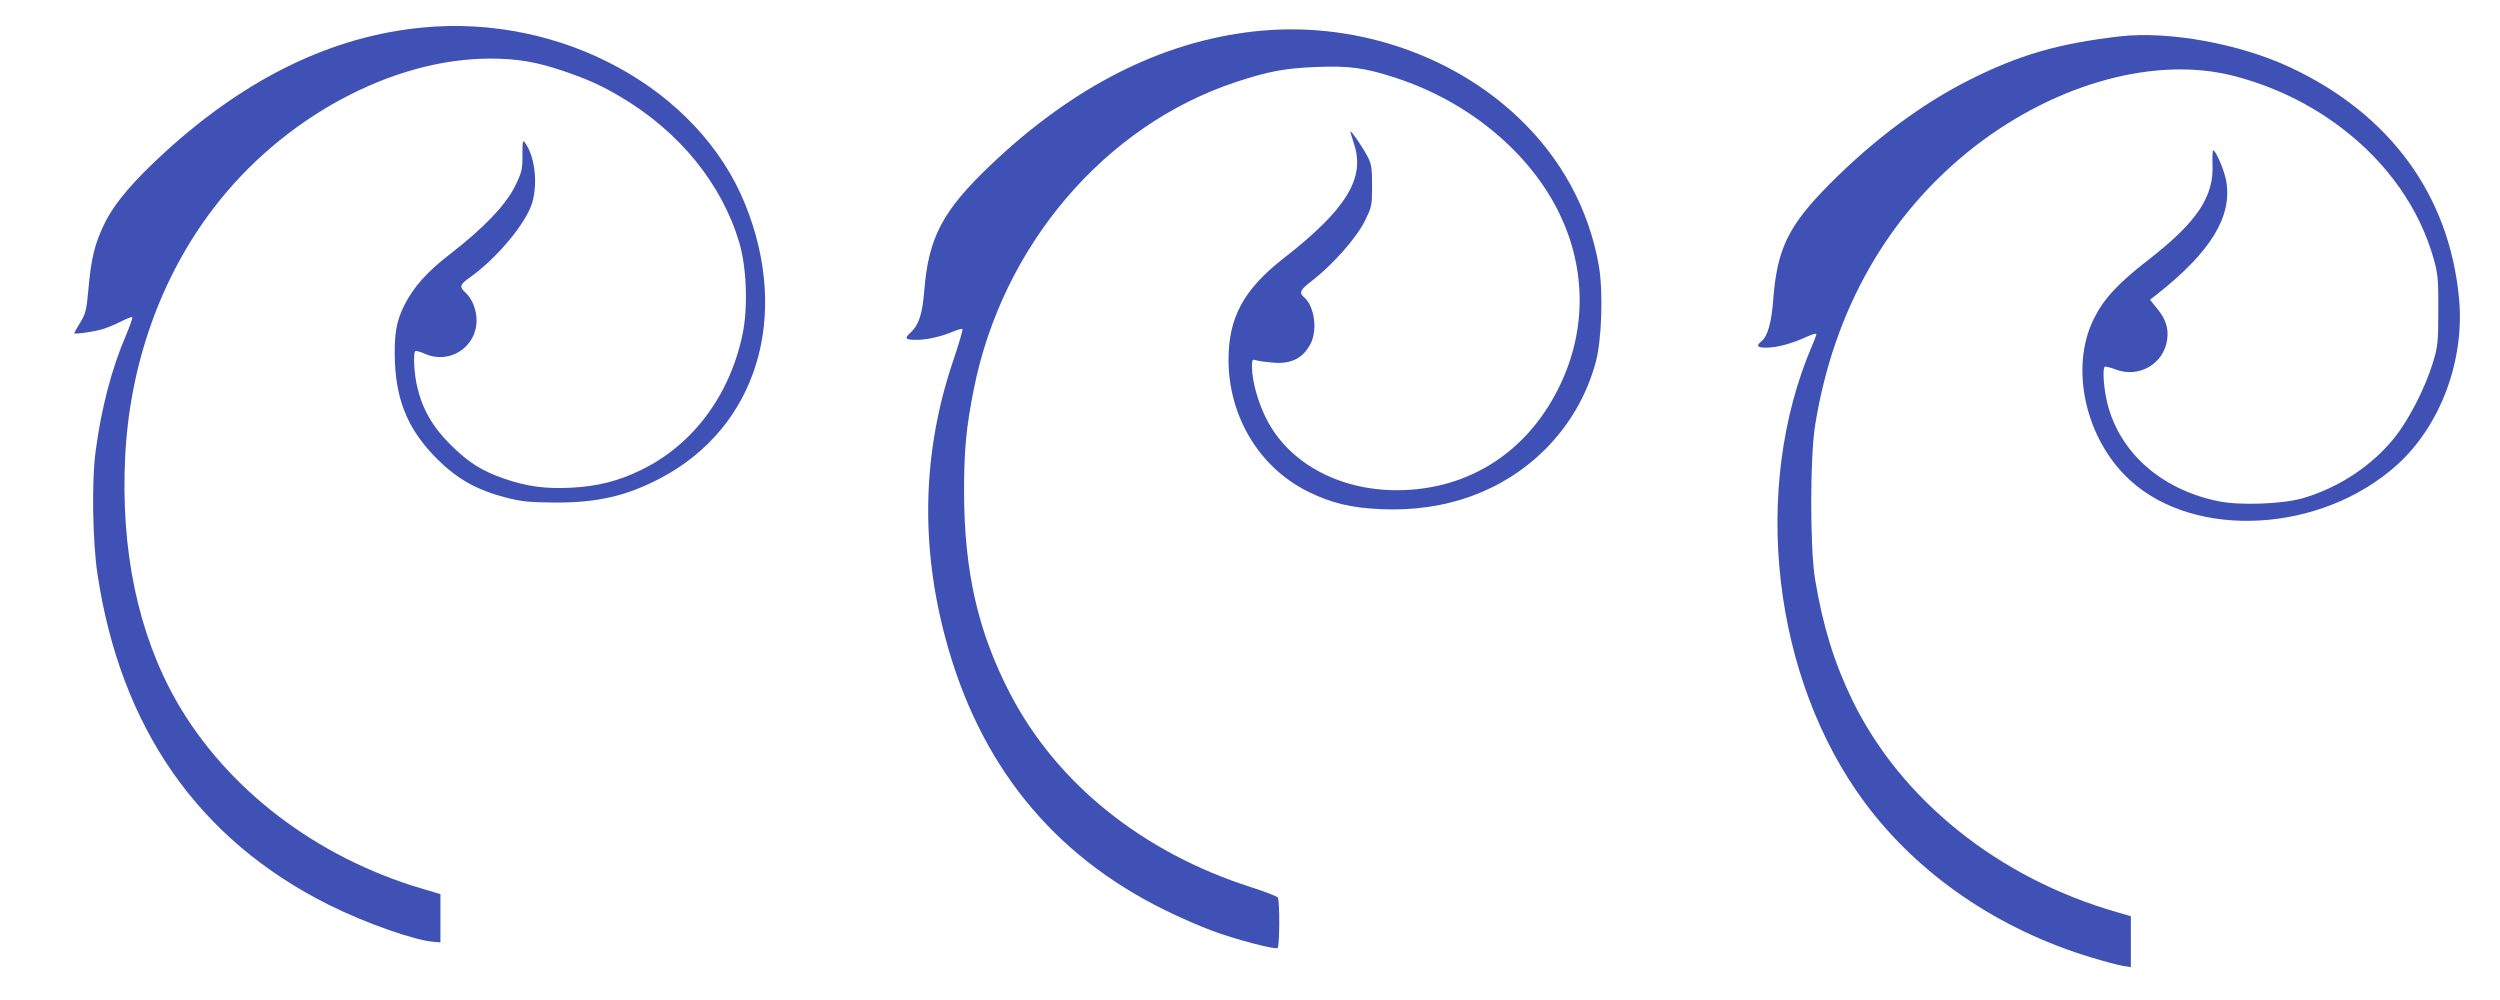<?xml version="1.0" standalone="no"?>
<!DOCTYPE svg PUBLIC "-//W3C//DTD SVG 20010904//EN"
 "http://www.w3.org/TR/2001/REC-SVG-20010904/DTD/svg10.dtd">
<svg version="1.0" xmlns="http://www.w3.org/2000/svg"
 width="1280pt" height="512pt" viewBox="0 0 1280 512"
 preserveAspectRatio="xMidYMid meet">
<g transform="translate(0,512) scale(0.1,-0.1)"
fill="#3f51b5" stroke="none">
<path d="M2163 4979 c-460 -44 -897 -255 -1313 -633 -166 -151 -264 -266 -315
-371 -50 -102 -69 -179 -83 -343 -9 -100 -14 -119 -41 -163 -17 -28 -31 -53
-31 -55 0 -6 81 4 135 18 22 5 66 23 99 39 32 17 61 28 63 25 3 -3 -11 -42
-30 -88 -75 -173 -129 -380 -158 -603 -20 -150 -15 -457 10 -624 119 -791 519
-1362 1187 -1695 185 -92 437 -181 534 -188 l35 -3 0 124 0 123 -97 29 c-540
160 -997 510 -1254 958 -197 346 -287 774 -263 1255 24 471 181 914 450 1267
353 465 915 769 1419 769 138 0 238 -17 376 -64 125 -43 190 -72 290 -131 303
-179 521 -447 610 -750 37 -128 44 -329 16 -466 -65 -312 -253 -565 -517 -694
-118 -58 -225 -85 -360 -92 -130 -7 -227 6 -343 46 -116 40 -185 84 -277 176
-90 89 -143 182 -169 295 -16 64 -21 171 -10 182 3 4 26 -3 51 -14 125 -55
263 35 263 171 0 56 -23 113 -59 145 -30 28 -27 39 27 77 139 100 285 276 317
381 29 100 14 235 -36 306 -13 18 -14 11 -14 -62 0 -75 -3 -88 -39 -161 -47
-95 -161 -214 -333 -347 -119 -92 -185 -167 -233 -261 -42 -84 -53 -153 -48
-292 9 -206 72 -351 217 -496 103 -102 201 -157 349 -196 82 -21 121 -25 247
-26 222 -2 376 34 551 127 489 260 662 825 429 1401 -239 590 -939 973 -1652
904z"/>
<path d="M6420 4959 c-474 -53 -925 -282 -1346 -682 -249 -237 -320 -372 -342
-648 -10 -120 -28 -174 -71 -213 -32 -29 -26 -36 32 -36 55 0 127 17 191 44
22 9 41 14 44 11 3 -3 -20 -80 -51 -172 -153 -457 -165 -930 -37 -1408 172
-646 547 -1111 1125 -1395 77 -38 185 -85 240 -105 114 -43 322 -98 336 -89
11 6 12 244 1 259 -4 6 -66 30 -138 53 -555 178 -994 531 -1233 992 -164 316
-234 625 -235 1030 0 219 11 332 50 528 146 734 670 1349 1339 1571 170 56
250 71 412 78 171 7 253 -4 413 -57 370 -121 685 -383 835 -695 135 -280 137
-591 6 -869 -162 -346 -468 -545 -838 -546 -301 0 -559 142 -672 371 -42 85
-71 191 -71 263 0 35 2 38 23 31 12 -4 52 -9 88 -12 93 -7 152 24 190 99 36
71 18 193 -35 237 -26 22 -19 38 42 84 105 81 227 219 269 304 37 75 38 80 38
183 0 91 -3 111 -24 150 -25 48 -83 132 -87 127 -1 -1 7 -29 18 -62 60 -177
-39 -337 -358 -586 -206 -160 -284 -304 -284 -521 0 -288 156 -549 403 -673
122 -61 223 -85 377 -92 333 -15 626 92 841 306 125 125 213 277 259 446 31
112 39 361 16 495 -51 290 -193 551 -413 759 -348 330 -858 496 -1353 440z"/>
<path d="M10855 4934 c-318 -37 -518 -95 -775 -225 -242 -122 -486 -304 -709
-528 -214 -215 -272 -333 -292 -594 -9 -120 -28 -188 -62 -216 -27 -22 -20
-31 26 -31 53 0 129 20 201 53 31 14 56 22 56 17 0 -4 -9 -30 -21 -57 -316
-735 -204 -1707 270 -2344 275 -369 683 -648 1161 -792 63 -19 134 -38 158
-42 l42 -7 0 131 0 130 -72 21 c-604 173 -1104 573 -1354 1085 -93 192 -151
380 -191 620 -26 158 -26 620 0 785 95 596 378 1089 820 1432 421 325 931 463
1329 358 198 -52 379 -139 540 -260 241 -181 408 -419 481 -684 19 -70 22
-105 21 -256 0 -160 -2 -183 -27 -265 -39 -129 -124 -296 -199 -388 -115 -143
-286 -255 -468 -308 -105 -30 -325 -38 -433 -15 -299 61 -517 260 -572 522
-15 70 -20 156 -9 166 3 3 28 -3 57 -14 119 -45 246 29 263 154 8 58 -8 106
-53 160 l-35 43 38 30 c272 215 382 394 353 574 -8 53 -54 161 -67 161 -4 0
-5 -32 -4 -71 8 -165 -79 -296 -329 -490 -154 -119 -228 -199 -278 -300 -126
-251 -44 -619 185 -828 335 -306 980 -269 1366 78 224 202 349 538 318 856
-50 526 -354 941 -862 1179 -259 122 -622 188 -873 160z"/>
</g>
</svg>
